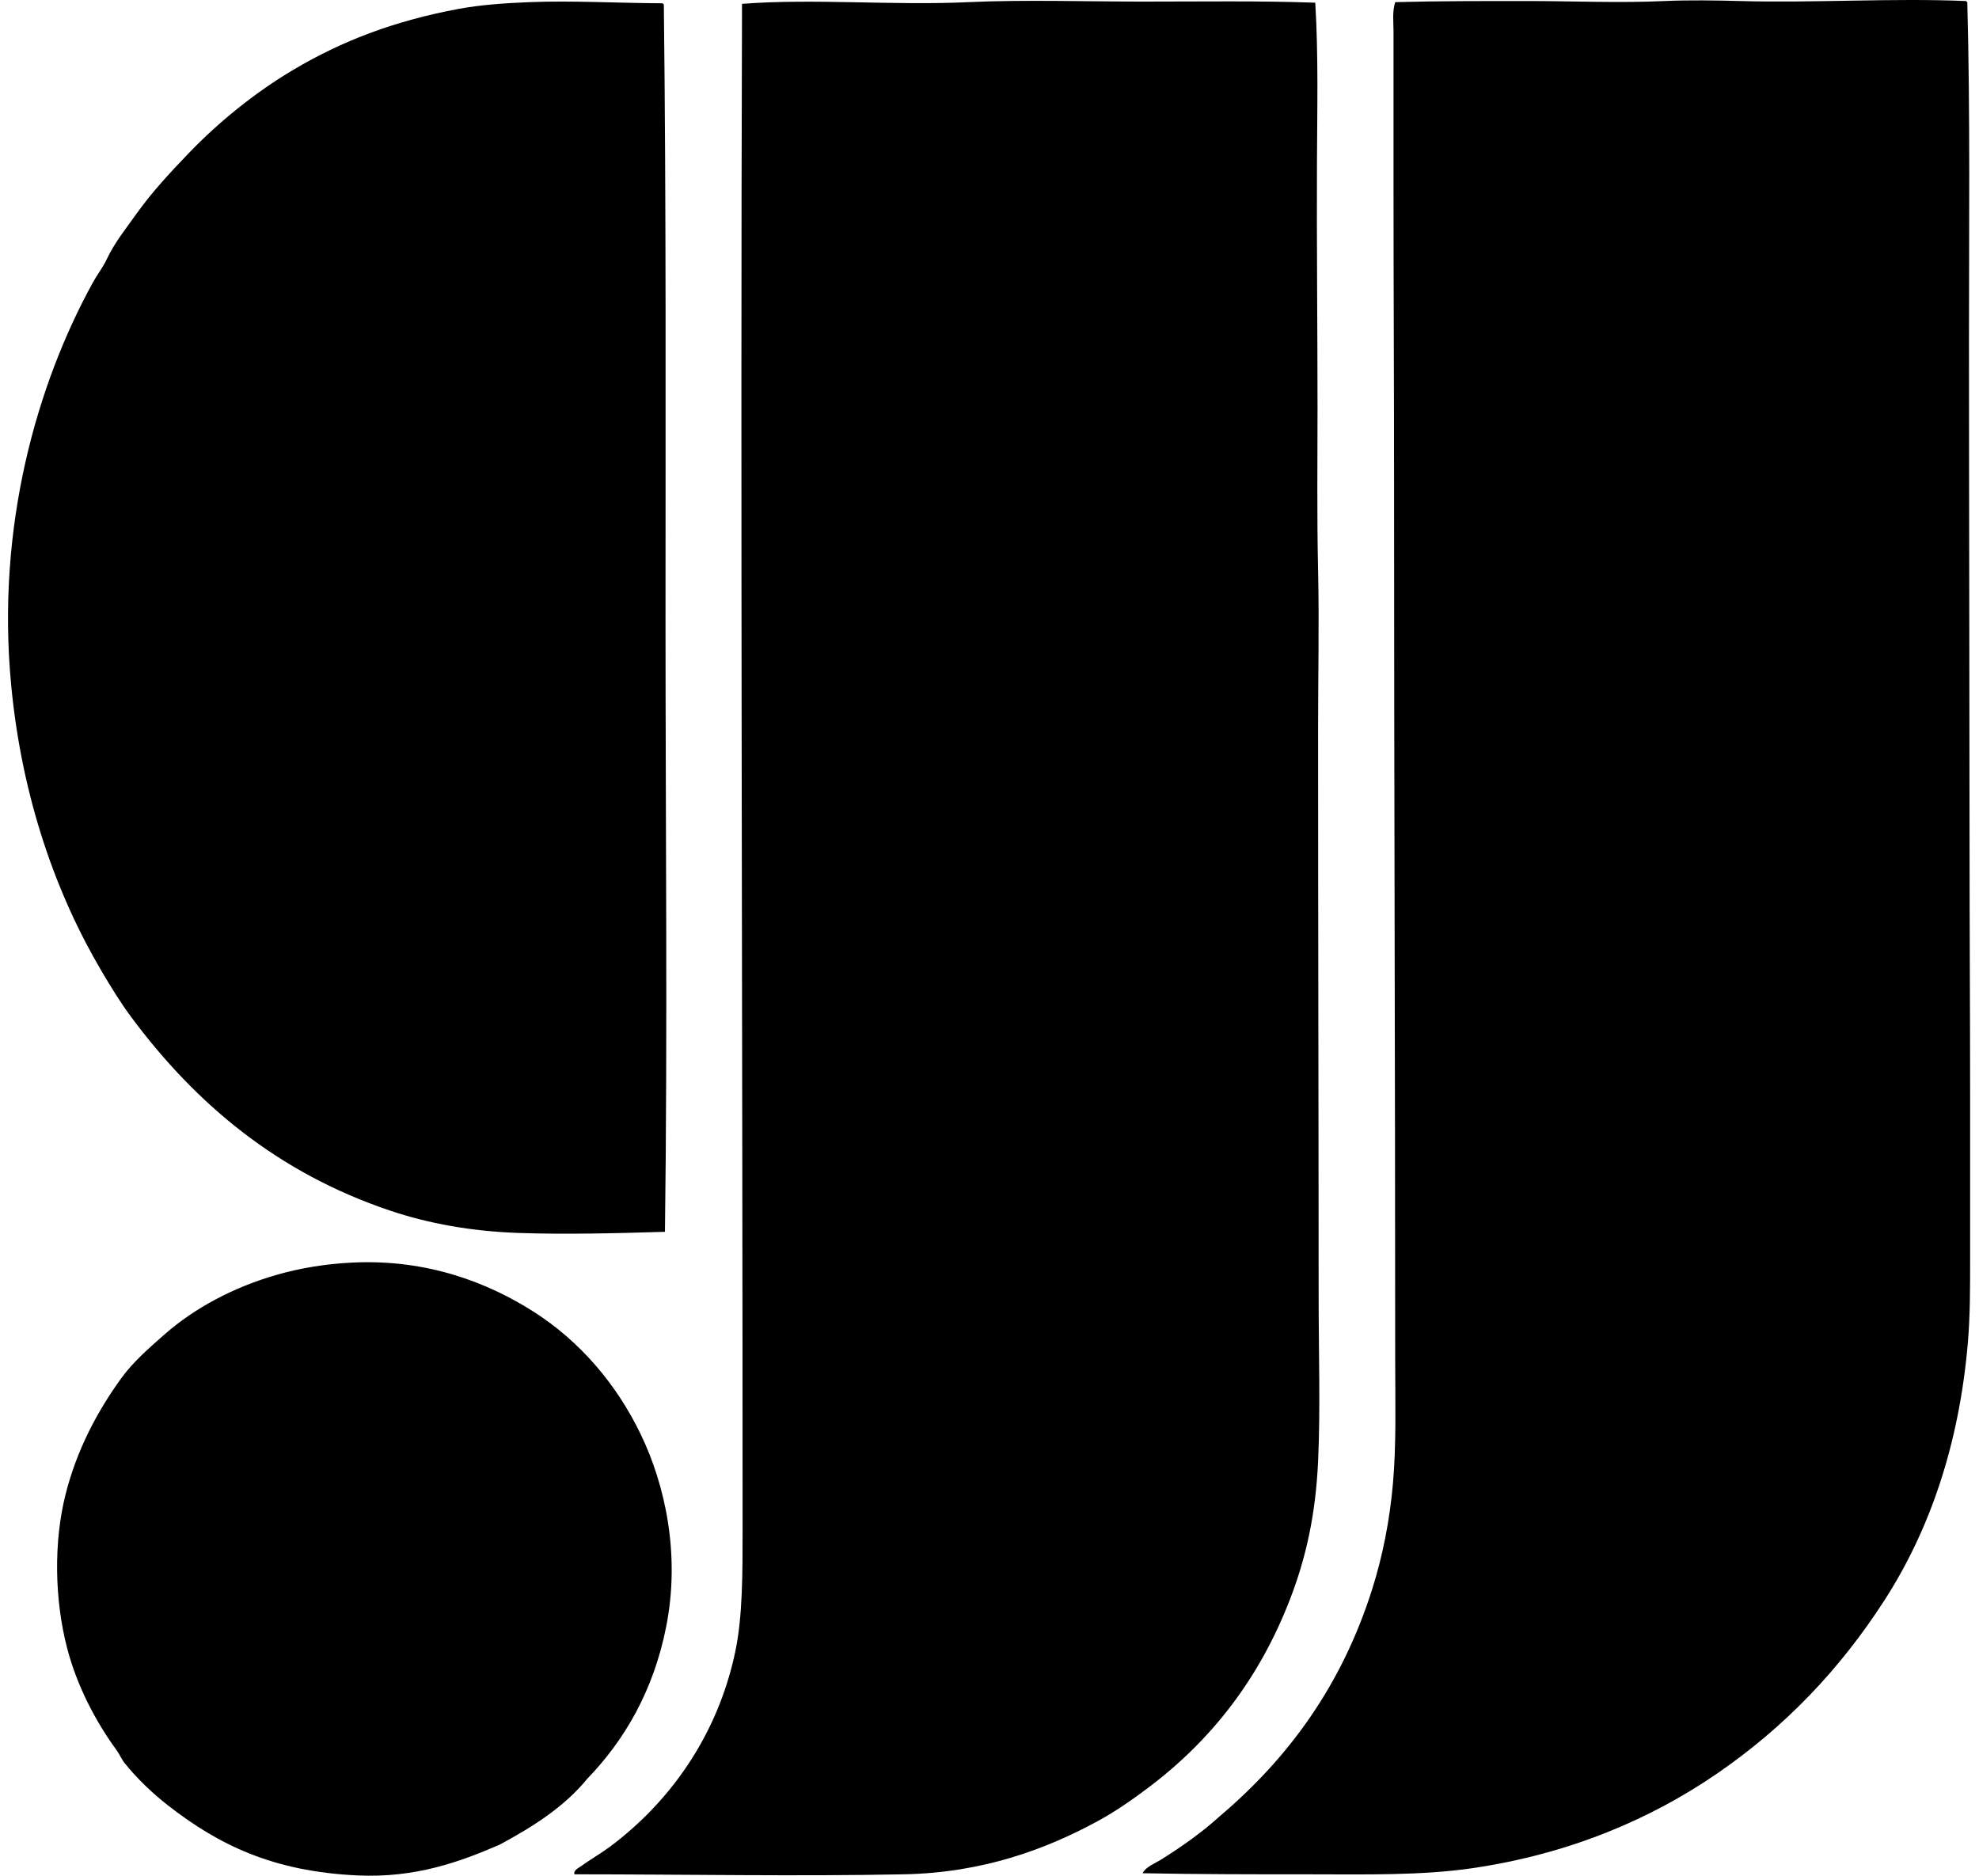 <svg xmlns="http://www.w3.org/2000/svg" width="211" height="200" fill="none" viewBox="0 0 211 200">
  <path fill="#000" fill-rule="evenodd" d="M209.634.111c.026.052.053.106.119.118.315 11.892.179 23.982.179 36.04.001 17.944.055 35.51.061 53.674.002 9.036.059 18.12.06 26.509v17.871c0 2.977.005 5.945-.239 8.817-.929 10.945-4.105 20.052-8.876 27.461-4.801 7.46-10.671 13.55-17.811 18.467-7.108 4.893-15.8 8.612-26.151 10.127-5.489.804-11.501.655-17.513.654-5.973 0-11.711 0-17.632-.118.317-.681 1.291-1.03 2.024-1.491 2.14-1.339 4.35-2.904 6.196-4.588 7.308-6.193 13.013-13.935 16.262-24.244 1.091-3.462 1.85-7.218 2.204-11.257.375-4.275.238-8.719.238-13.166.001-29.633-.121-61.848-.12-92.513.002-11.334-.06-22.06-.059-32.584V3.386c0-1.05-.146-2.133.179-3.157 4.663-.126 9.388-.12 14.179-.118 4.796 0 9.69.224 14.534 0 2.46-.116 5.609-.072 8.102 0 7.888.22 16.176-.336 24.064 0Z" clip-rule="evenodd"/>
  <path fill="#000" fill-rule="evenodd" d="M140.234.288c.339 5.662.206 11.314.18 17.038-.039 8.479.058 17.279.06 26.15.001 5.754-.073 11.47.06 17.336.126 5.584 0 11.04 0 16.797-.001 20.475.055 40.709.059 60.584.001 6.201.198 11.995-.059 17.633-.264 5.763-1.324 10.356-2.978 14.654-3.266 8.476-8.362 15.041-15.132 20.135-1.662 1.249-3.417 2.484-5.302 3.514-5.552 3.036-12.323 5.553-20.73 5.718-11.454.227-23.223.005-35.148 0-.128-.42.44-.676.656-.833.997-.723 2.084-1.333 3.098-2.085 6.309-4.691 11.503-11.775 13.402-20.848.776-3.702.774-8.207.774-12.927.002-54.425-.236-109.038-.06-162.745 7.726-.59 16.047.196 24.128-.18 5.894-.273 12.583-.06 18.647-.06 6.252 0 12.386-.098 18.345.119Z" clip-rule="evenodd"/>
  <path fill="#000" fill-rule="evenodd" d="M70.657.35c.027.051.053.105.12.118.26 21.673.179 43.507.18 65.646 0 21.655.225 43.612-.06 65.228-5.44.167-10.728.288-15.607.121-5.015-.173-9.573-.996-13.702-2.383-11.965-4.02-20.703-11.366-27.58-20.613-1.134-1.524-2.147-3.173-3.158-4.885-4.862-8.234-8.497-18.467-9.65-30.44-1.64-17.012 2.755-32.215 8.697-43.01.476-.867 1.084-1.64 1.49-2.5.832-1.773 2.042-3.258 3.156-4.827 1.668-2.342 3.614-4.426 5.6-6.493 3.204-3.333 7.064-6.456 11.14-8.875C36.446 4.37 42.052 2.22 48.917.944c2.31-.43 4.923-.61 7.507-.715 4.528-.184 9.59.106 14.234.12Zm-8.042 189.311c-2.457 3.005-5.802 5.119-9.353 7.03-4.217 1.826-8.957 3.562-15.132 3.277-9.052-.42-14.814-3.265-20.193-7.447-1.676-1.302-3.355-2.912-4.645-4.526-.332-.413-.541-.949-.895-1.431-2.177-2.975-4.187-6.784-5.242-10.842-1.352-5.2-1.43-11.314-.18-16.323 1.215-4.858 3.443-8.976 5.957-12.448 1.239-1.713 2.928-3.189 4.587-4.649 3.235-2.845 7.38-5.05 11.974-6.372 2.458-.707 5.188-1.173 8.102-1.31 8.041-.382 14.505 2.185 19.3 5.241 4.904 3.125 8.84 7.698 11.437 13.107 2.575 5.355 4.239 12.784 2.682 20.551-1.354 6.753-4.39 11.981-8.399 16.142Z" clip-rule="evenodd"/>
</svg>
